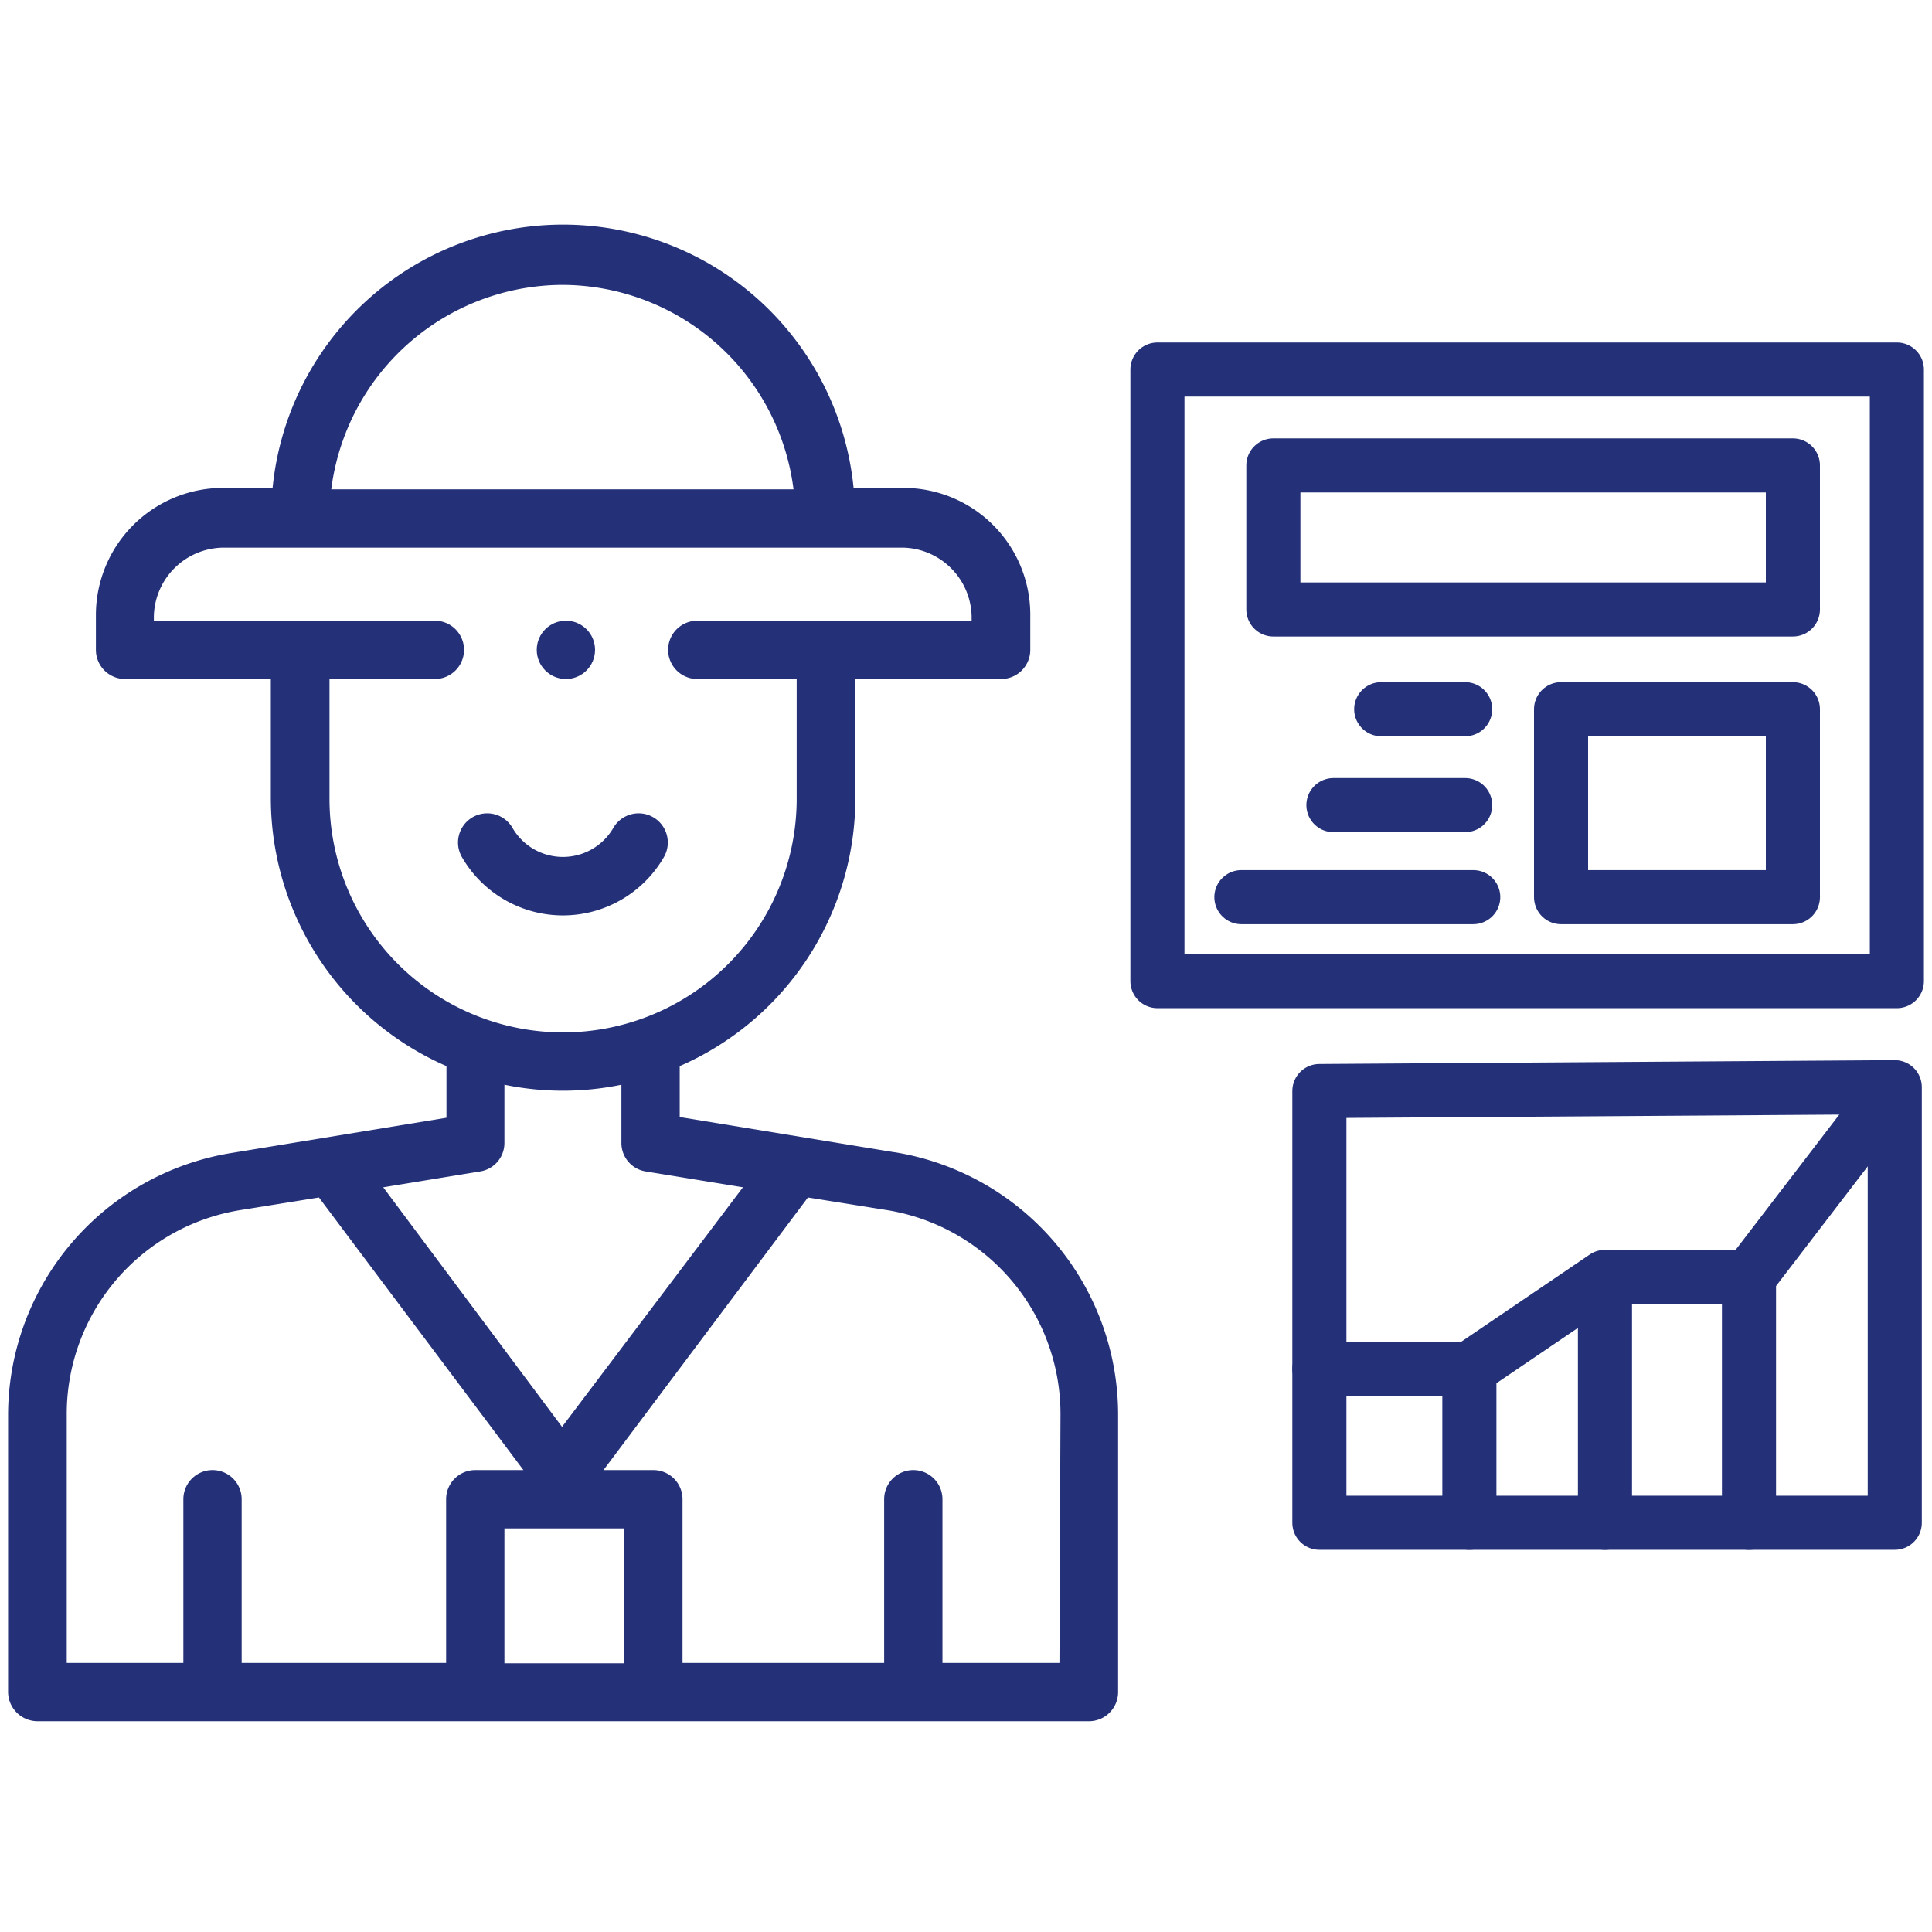 <svg xmlns="http://www.w3.org/2000/svg" id="Layer_1" data-name="Layer 1" viewBox="0 0 55 55"><defs><style>.cls-1{fill:#243178}.cls-2{fill:none;stroke:#243178;stroke-linecap:round;stroke-linejoin:round;stroke-width:1.54px}</style></defs><path d="M25.45 32.8l-6.1-1v-1.45a8.32 8.32 0 005-7.61v-3.41h4.15a.83.83 0 00.83-.83v-1a3.61 3.61 0 00-3.61-3.61H24.3a8.31 8.31 0 00-16.54 0H6.35a3.62 3.62 0 00-3.62 3.61v1a.83.83 0 00.83.83h4.15v3.41a8.33 8.33 0 005 7.61v1.47l-6.1 1a7.57 7.57 0 00-6.38 7.45v7.9a.84.84 0 00.84.83H31a.83.83 0 00.83-.83v-7.9a7.57 7.57 0 00-6.37-7.47zM16 8.11a6.65 6.65 0 016.59 5.82H9.43A6.66 6.66 0 0116 8.11zM9.38 22.74v-3.41h3a.83.83 0 000-1.66h-8v-.13a2 2 0 012-1.95h19.33a2 2 0 011.95 1.95v.13h-7.81a.83.83 0 100 1.66h2.83v3.41a6.65 6.65 0 01-13.3 0zm4.28 10.61a.82.82 0 00.7-.82v-1.65a8.24 8.24 0 003.33 0v1.65a.82.82 0 00.7.82l2.76.45L16 40.62l-5.09-6.82zm4.11 14h-3.41v-3.84h3.41zM1.9 40.27a5.88 5.88 0 015-5.83l2.18-.35 5.82 7.76h-1.37a.83.83 0 00-.83.83v4.66H6.88v-4.66a.83.83 0 00-1.66 0v4.66H1.9zm28.26 7.07h-3.33v-4.66a.83.83 0 00-1.66 0v4.66h-5.74v-4.66a.83.83 0 00-.83-.83h-1.42L23 34.09l2.19.35a5.88 5.88 0 015 5.83z" class="cls-1"/><path d="M18.9 24.4a.83.83 0 10-1.44-.83 1.66 1.66 0 01-2.87 0 .83.83 0 10-1.44.83 3.32 3.32 0 005.75 0z" class="cls-1"/><circle cx="16.11" cy="18.5" r=".83" class="cls-1"/><path d="M37.56 31.06v12.29h16.38v-12.4l-16.38.11z" class="cls-2"/><path d="M53.89 31l-4.1 5.35v7-7m0 0h-4.1v7-7l-3.86 2.62v4.38-4.38h-4.27m-4.61-28.45H54v17.41H32.95z" class="cls-2"/><path d="M36.25 13.25h14.79v4.1H36.25zm8.19 6.94h6.6v5.35h-6.6zm-2.73 0h-2.39m2.39 2.73h-3.75m3.98 2.62h-6.6" class="cls-2"/></svg>